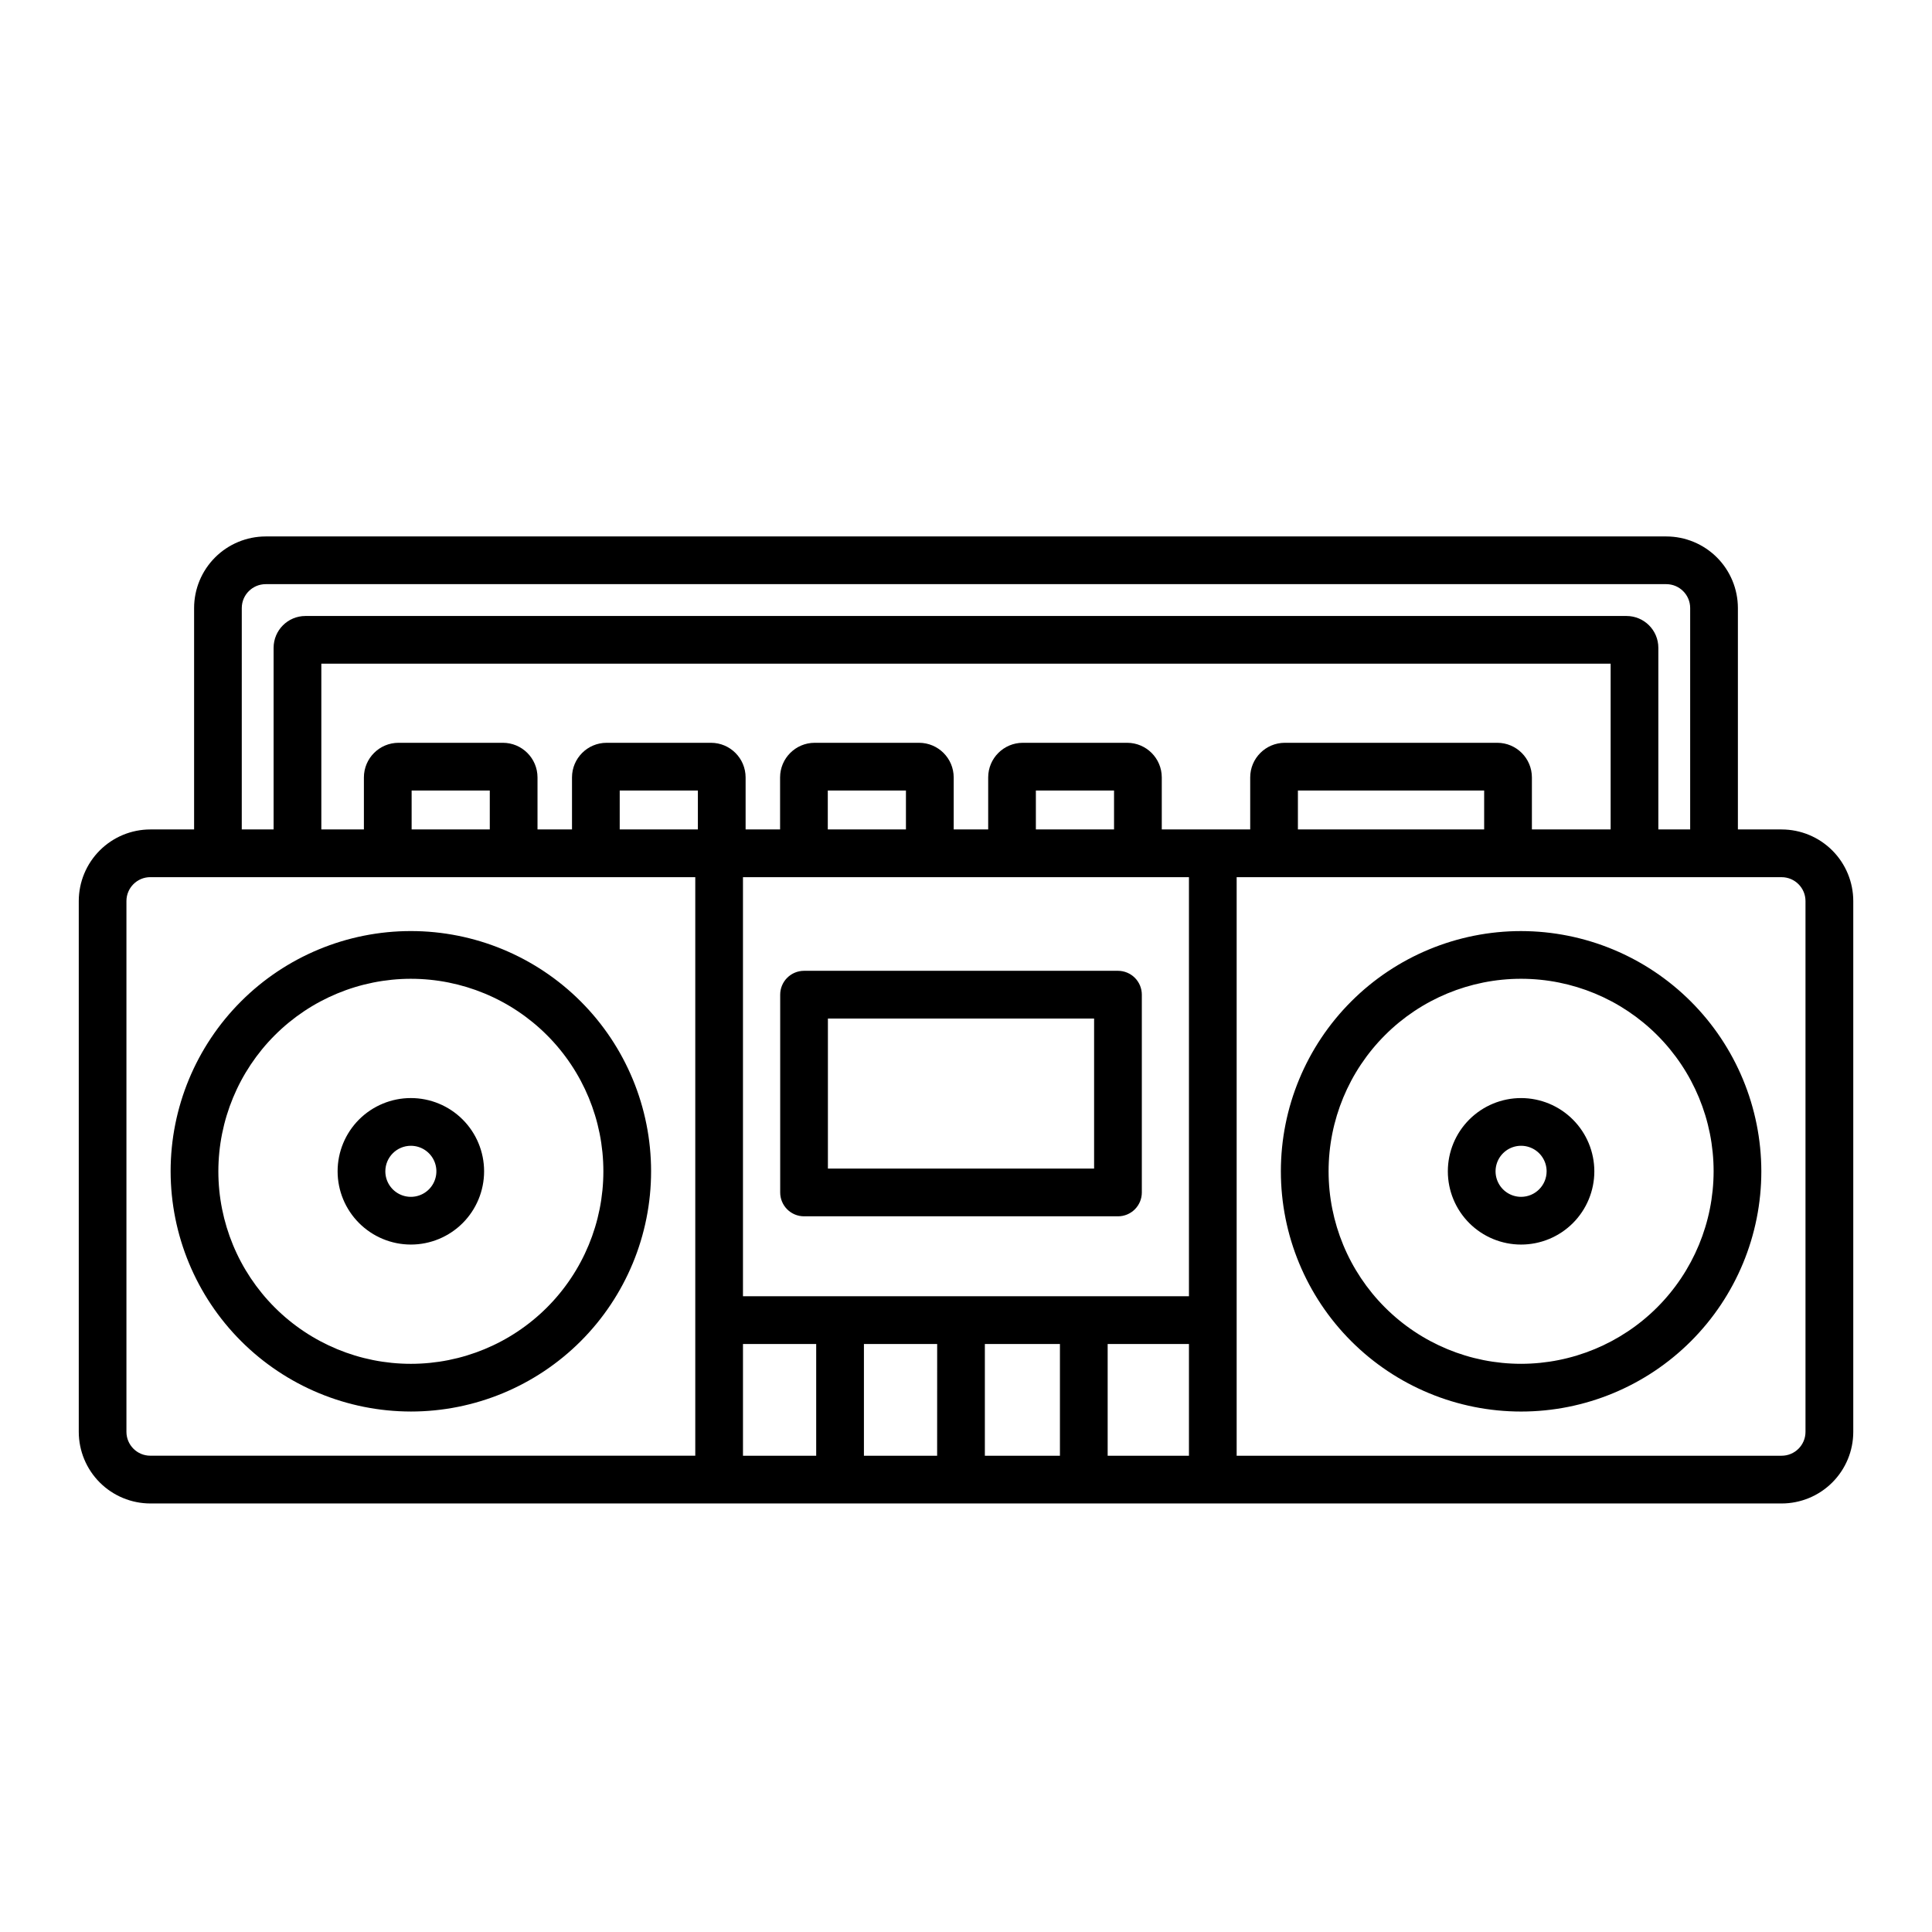 <?xml version="1.0" encoding="UTF-8"?>
<!-- Uploaded to: SVG Repo, www.svgrepo.com, Generator: SVG Repo Mixer Tools -->
<svg fill="#000000" width="800px" height="800px" version="1.1" viewBox="144 144 512 512" xmlns="http://www.w3.org/2000/svg">
 <path d="m252.88 473.82c5.148 0 10.086-2.043 13.727-5.684s5.684-8.578 5.684-13.727c0-5.148-2.043-10.086-5.684-13.727s-8.578-5.684-13.727-5.684c-5.148 0-10.086 2.047-13.727 5.684-3.637 3.641-5.684 8.578-5.684 13.727 0.004 5.148 2.051 10.082 5.691 13.719 3.641 3.641 8.574 5.688 13.719 5.691zm0-26.176c2.738 0 5.203 1.648 6.254 4.176 1.047 2.531 0.465 5.438-1.469 7.375-1.934 1.934-4.844 2.512-7.371 1.465-2.527-1.047-4.176-3.512-4.176-6.25 0.004-3.734 3.027-6.758 6.762-6.766zm294.22-12.645h0.004c-5.148 0-10.086 2.047-13.727 5.688-3.641 3.637-5.684 8.574-5.684 13.723 0 5.148 2.043 10.086 5.684 13.727 3.641 3.641 8.578 5.684 13.727 5.684s10.086-2.043 13.727-5.684c3.641-3.641 5.684-8.578 5.684-13.727-0.004-5.144-2.051-10.082-5.691-13.719-3.637-3.641-8.574-5.688-13.719-5.691zm0 26.176h0.004c-2.738 0-5.203-1.648-6.25-4.176s-0.469-5.438 1.465-7.371c1.934-1.938 4.844-2.516 7.375-1.469 2.527 1.047 4.176 3.516 4.176 6.25-0.004 3.734-3.031 6.762-6.766 6.766zm0-70.43h0.004c-16.887 0-33.078 6.711-45.016 18.648-11.941 11.941-18.645 28.133-18.645 45.02 0 16.883 6.707 33.078 18.648 45.016 11.938 11.938 28.133 18.645 45.016 18.645 16.887 0 33.078-6.707 45.016-18.648 11.941-11.938 18.648-28.129 18.648-45.016-0.02-16.879-6.734-33.062-18.668-44.996-11.938-11.938-28.121-18.648-45-18.668zm0 114.68h0.004c-13.531 0-26.508-5.379-36.074-14.945-9.566-9.57-14.941-22.547-14.941-36.078 0-13.527 5.375-26.504 14.945-36.074 9.566-9.566 22.543-14.941 36.074-14.941s26.508 5.379 36.074 14.945c9.57 9.566 14.945 22.543 14.945 36.074-0.016 13.527-5.398 26.496-14.961 36.062-9.566 9.562-22.535 14.941-36.062 14.957zm-294.22 12.645c16.887 0 33.078-6.707 45.02-18.645 11.938-11.941 18.645-28.133 18.645-45.02 0-16.883-6.707-33.078-18.645-45.016-11.941-11.941-28.133-18.648-45.02-18.648-16.883 0-33.078 6.707-45.016 18.648-11.938 11.938-18.648 28.133-18.648 45.016 0.02 16.879 6.734 33.062 18.668 44.996 11.938 11.938 28.117 18.648 44.996 18.668zm0-114.68c13.531 0 26.508 5.375 36.078 14.945 9.566 9.566 14.941 22.543 14.941 36.074s-5.375 26.508-14.941 36.078c-9.57 9.566-22.547 14.941-36.078 14.941-13.527 0-26.508-5.375-36.074-14.941-9.566-9.57-14.941-22.547-14.941-36.078 0.016-13.527 5.394-26.492 14.957-36.059 9.566-9.562 22.535-14.945 36.059-14.961zm104.2 62.945h83.195c1.676 0.004 3.285-0.664 4.469-1.848 1.188-1.188 1.852-2.797 1.852-4.473v-52.414c0-1.676-0.664-3.285-1.852-4.473-1.184-1.184-2.793-1.852-4.469-1.852h-83.191c-1.68 0-3.285 0.668-4.473 1.852-1.188 1.188-1.852 2.797-1.852 4.473v52.414c0 1.676 0.664 3.285 1.852 4.473 1.188 1.184 2.793 1.852 4.473 1.848zm6.324-52.414h70.543v39.77h-70.543zm252.75-50.113h-11.594v-58.672c-0.008-5.031-2.008-9.852-5.562-13.41-3.559-3.555-8.379-5.555-13.41-5.562h-371.18c-5.031 0.008-9.855 2.008-13.41 5.562-3.559 3.559-5.559 8.379-5.562 13.41v58.676h-11.594c-5.031 0.004-9.852 2.004-13.41 5.562-3.555 3.555-5.555 8.379-5.562 13.41v140.68c0.008 5.027 2.008 9.852 5.562 13.406 3.559 3.559 8.379 5.559 13.41 5.566h432.32c5.031-0.008 9.855-2.008 13.41-5.566 3.559-3.555 5.559-8.379 5.562-13.406v-140.68c-0.004-5.027-2.008-9.852-5.562-13.406-3.559-3.555-8.379-5.555-13.41-5.562zm-408.08-58.672c0.004-3.492 2.836-6.32 6.328-6.328h371.19c3.488 0.008 6.316 2.836 6.32 6.328v58.676h-8.434v-48.137c-0.004-4.656-3.773-8.426-8.43-8.43h-350.11c-4.652 0.004-8.426 3.773-8.43 8.43v48.137l-8.438-0.004zm120.18 224.64h-144.42c-3.492 0-6.32-2.828-6.328-6.32v-140.68c0.008-3.488 2.836-6.316 6.328-6.32h144.42zm-75.168-165.97v-10.312h20.711v10.312zm75.859 0h-20.715v-10.312h20.715zm3.473-22.957h-27.66c-5.062 0.004-9.168 4.109-9.172 9.172v13.785h-9.141v-13.785c-0.004-5.062-4.109-9.168-9.172-9.172h-27.66c-5.066 0.004-9.168 4.109-9.176 9.172v13.785h-11.281v-43.918h341.68v43.918h-20.867v-13.785c-0.004-5.062-4.109-9.168-9.172-9.172h-56.305c-5.066 0.004-9.172 4.109-9.176 9.172v13.785h-23.434v-13.785c-0.004-5.062-4.109-9.168-9.176-9.172h-27.652c-5.066 0.004-9.172 4.109-9.176 9.172v13.785h-9.141v-13.785c-0.008-5.062-4.109-9.164-9.172-9.172h-27.66c-5.062 0.004-9.168 4.109-9.176 9.172v13.785h-9.137v-13.785c-0.008-5.062-4.109-9.168-9.176-9.172zm204.9 12.645v10.312h-49.359v-10.312zm-98.086 0v10.312h-20.715v-10.312zm-55.148 0v10.312h-20.711v-10.312zm-23.785 176.29h-19.402v-29.613h19.402zm32.051 0h-19.402v-29.613h19.41zm32.543 0h-19.895v-29.613h19.895zm34.191 0h-21.543v-29.613h21.543zm0-42.262h-118.19v-111.06h118.19zm163.39 35.938v0.004c-0.004 3.492-2.836 6.32-6.328 6.32h-144.42v-153.32h144.42c3.492 0.004 6.324 2.832 6.328 6.324z"/>
</svg>